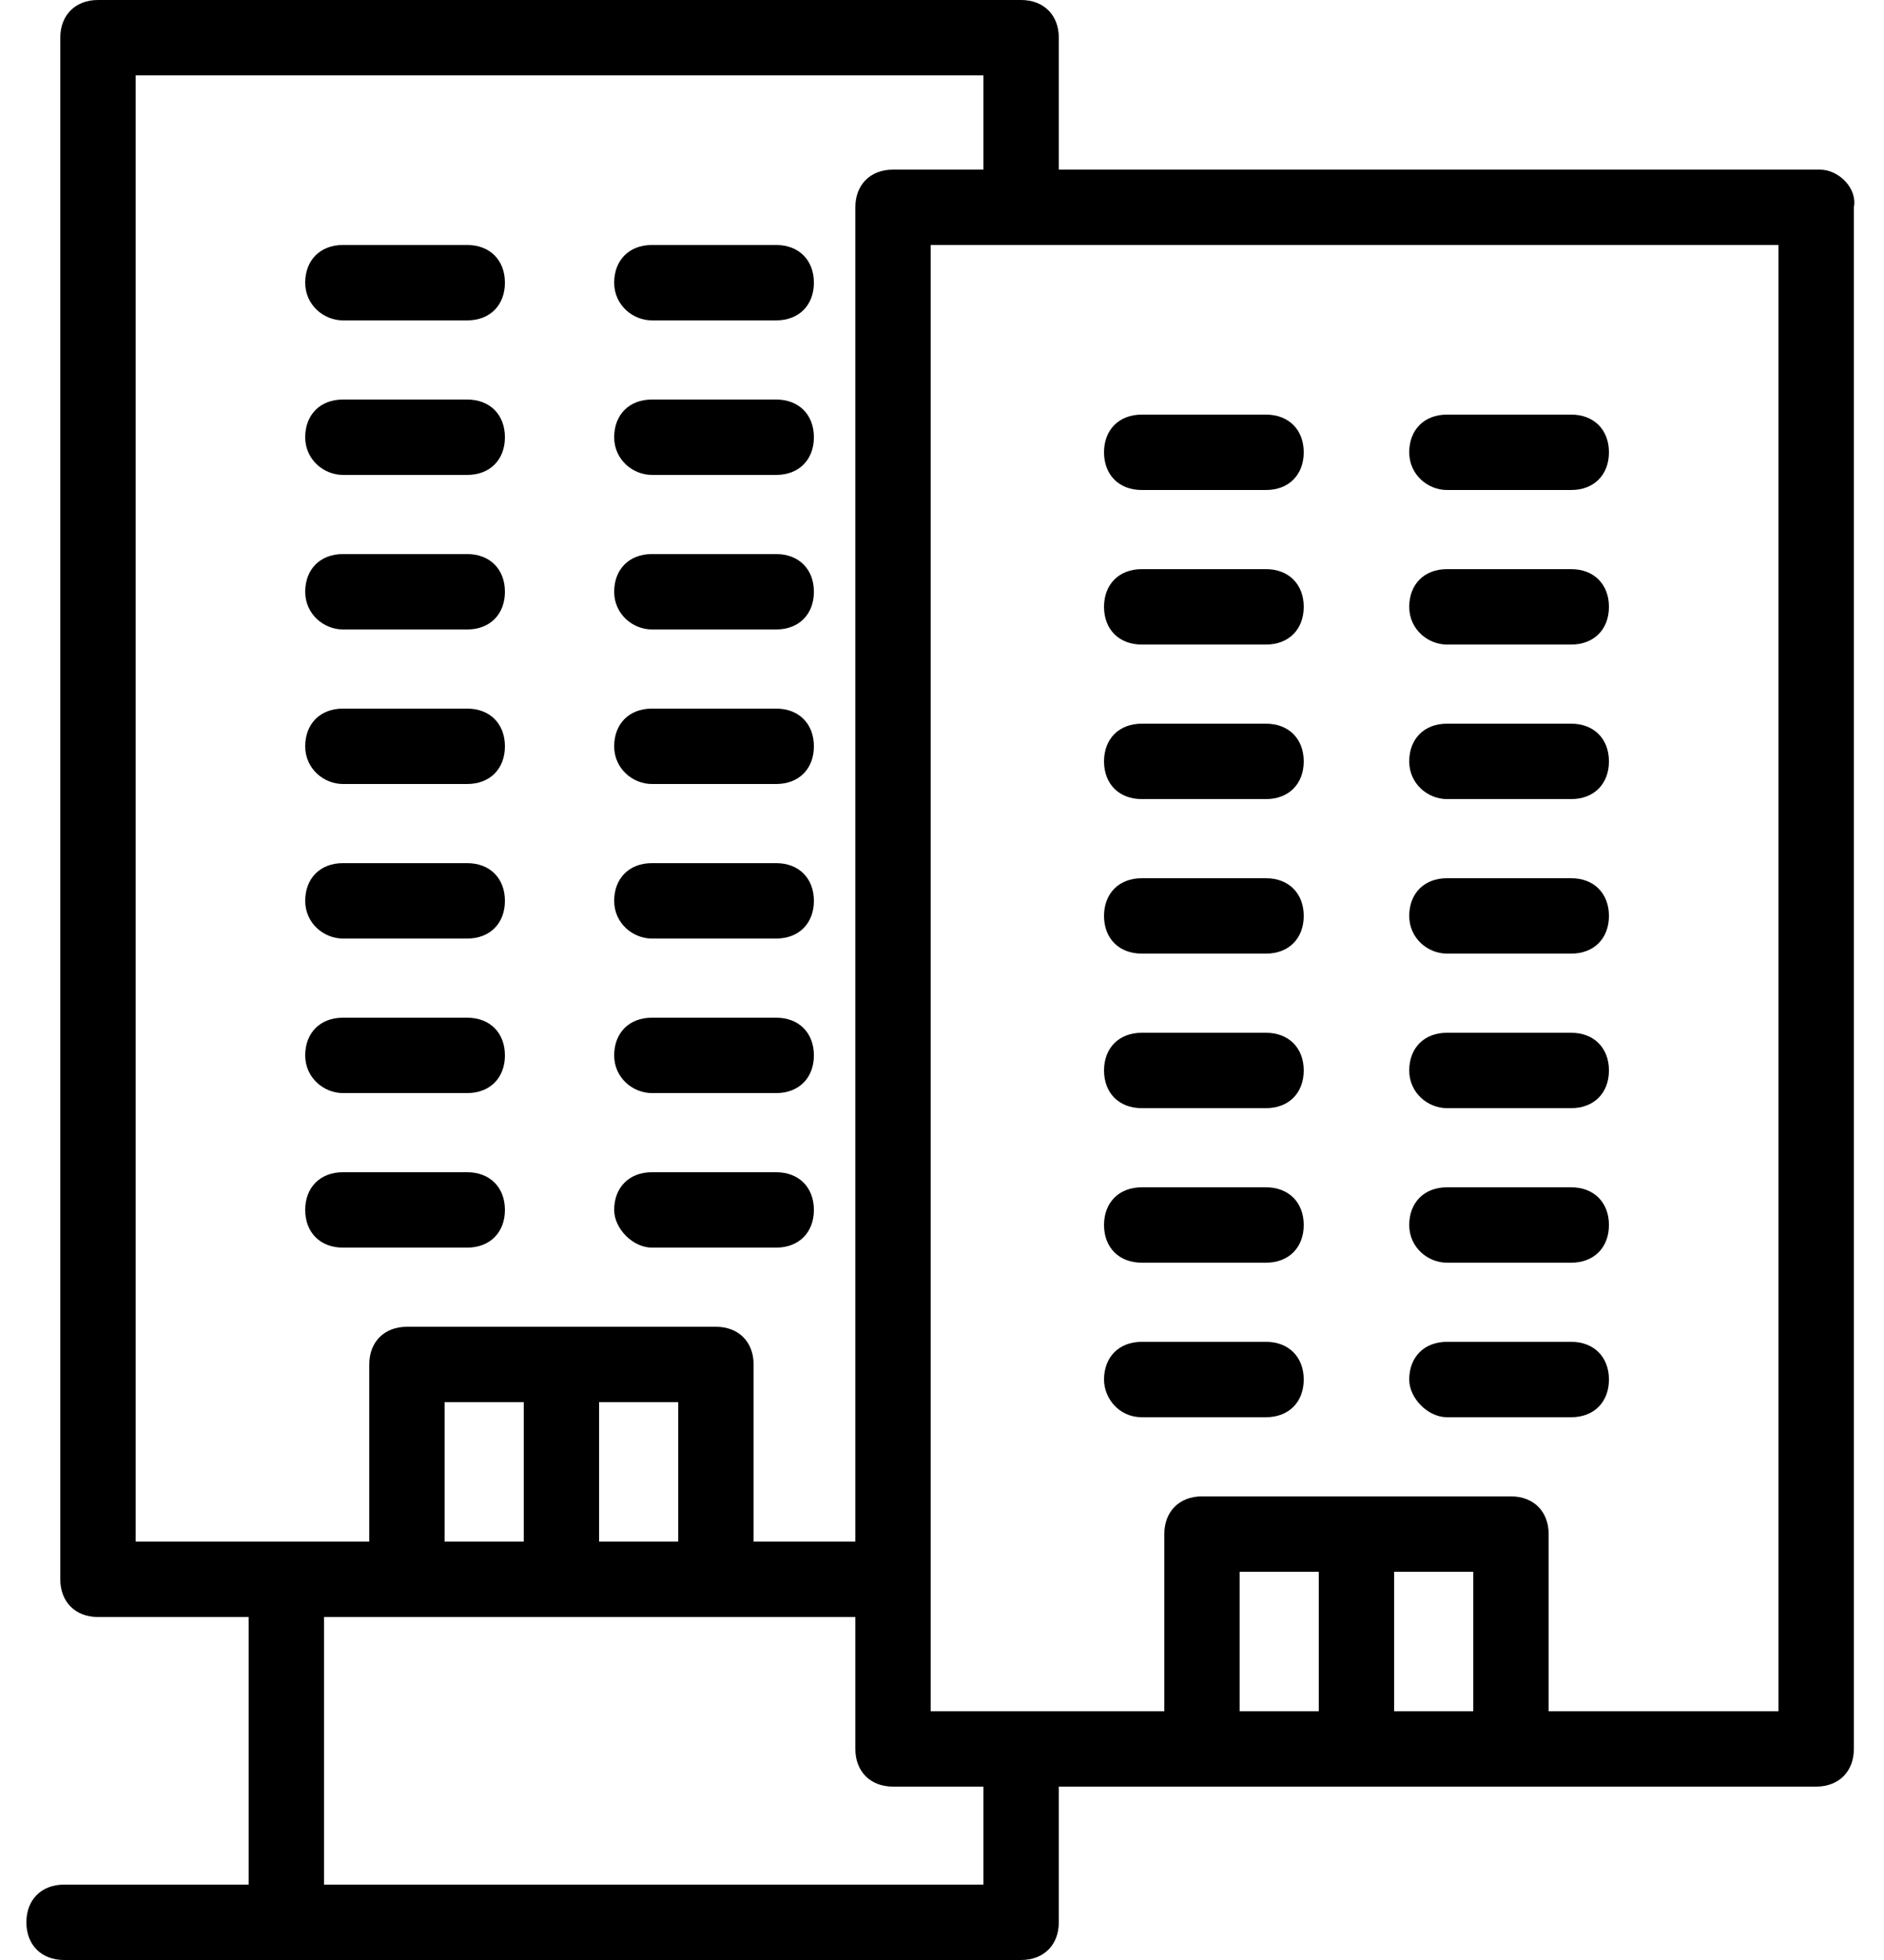 <svg xmlns="http://www.w3.org/2000/svg" width="50" height="52" viewBox="0 0 50 52">
    <path d="M48.3 4.5H28.1V1c0-.6-.4-1-1-1H2.6c-.6 0-1 .4-1 1v40.9c0 .6.4 1 1 1h4V50H1.7c-.6 0-1 .4-1 1s.4 1 1 1h25.4c.6 0 1-.4 1-1v-3.6h20.1c.6 0 1-.4 1-1V5.5c.1-.5-.4-1-.9-1zM3.6 2h22.5v2.5h-2.4c-.6 0-1 .4-1 1v35.4H20v-4.7c0-.6-.4-1-1-1h-8.2c-.6 0-1 .4-1 1v4.7H3.6V2zm12.3 38.9v-3.7H18v3.7h-2.1zm-4.1 0v-3.7h2.1v3.7h-2.1zm14.3 6.5V50H8.6v-7-.1H22.7v3.5c0 .6.4 1 1 1h2.4zm13-5.7v3.7H37v-3.7h2.1zM35 45.4h-2.1v-3.7H35v3.7zm12.3 0h-6.2v-4.7c0-.6-.4-1-1-1h-8.2c-.6 0-1 .4-1 1v4.7h-6.2V6.5h22.5v38.9h.1zm-18-17c0-.6.4-1 1-1h3.3c.6 0 1 .4 1 1s-.4 1-1 1h-3.3c-.6 0-1-.4-1-1zm8.1 0c0-.6.4-1 1-1h3.3c.6 0 1 .4 1 1s-.4 1-1 1h-3.3c-.5 0-1-.4-1-1zm-8.1 4.1c0-.6.4-1 1-1h3.3c.6 0 1 .4 1 1s-.4 1-1 1h-3.3c-.6 0-1-.4-1-1zm8.1 0c0-.6.4-1 1-1h3.3c.6 0 1 .4 1 1s-.4 1-1 1h-3.3c-.5 0-1-.4-1-1zm-8.1 4.1c0-.6.4-1 1-1h3.3c.6 0 1 .4 1 1s-.4 1-1 1h-3.3c-.6 0-1-.5-1-1zm8.1 0c0-.6.4-1 1-1h3.3c.6 0 1 .4 1 1s-.4 1-1 1h-3.3c-.5 0-1-.5-1-1zM29.3 12c0-.6.4-1 1-1h3.3c.6 0 1 .4 1 1s-.4 1-1 1h-3.3c-.6 0-1-.4-1-1zm8.1 0c0-.6.4-1 1-1h3.3c.6 0 1 .4 1 1s-.4 1-1 1h-3.3c-.5 0-1-.4-1-1zm-8.1 4.1c0-.6.4-1 1-1h3.3c.6 0 1 .4 1 1s-.4 1-1 1h-3.3c-.6 0-1-.4-1-1zm8.1 0c0-.6.4-1 1-1h3.3c.6 0 1 .4 1 1s-.4 1-1 1h-3.3c-.5 0-1-.4-1-1zm-8.1 4.1c0-.6.4-1 1-1h3.3c.6 0 1 .4 1 1s-.4 1-1 1h-3.3c-.6 0-1-.4-1-1zm8.1 0c0-.6.4-1 1-1h3.3c.6 0 1 .4 1 1s-.4 1-1 1h-3.3c-.5 0-1-.4-1-1zm-8.1 4.1c0-.6.4-1 1-1h3.3c.6 0 1 .4 1 1s-.4 1-1 1h-3.3c-.6 0-1-.4-1-1zm8.1 0c0-.6.4-1 1-1h3.3c.6 0 1 .4 1 1s-.4 1-1 1h-3.3c-.5 0-1-.4-1-1zm-29.3-.4c0-.6.4-1 1-1h3.3c.6 0 1 .4 1 1s-.4 1-1 1H9.1c-.5 0-1-.4-1-1zm8.2 0c0-.6.4-1 1-1h3.3c.6 0 1 .4 1 1s-.4 1-1 1h-3.3c-.5 0-1-.4-1-1zM8.1 28c0-.6.4-1 1-1h3.3c.6 0 1 .4 1 1s-.4 1-1 1H9.1c-.5 0-1-.4-1-1zm8.2 0c0-.6.4-1 1-1h3.3c.6 0 1 .4 1 1s-.4 1-1 1h-3.3c-.5 0-1-.4-1-1zm-7.2 5.1c-.6 0-1-.4-1-1s.4-1 1-1h3.3c.6 0 1 .4 1 1s-.4 1-1 1H9.1zm7.2-1c0-.6.4-1 1-1h3.3c.6 0 1 .4 1 1s-.4 1-1 1h-3.3c-.5 0-1-.5-1-1zM8.1 7.5c0-.6.4-1 1-1h3.3c.6 0 1 .4 1 1s-.4 1-1 1H9.1c-.5 0-1-.4-1-1zm8.2 0c0-.6.4-1 1-1h3.3c.6 0 1 .4 1 1s-.4 1-1 1h-3.3c-.5 0-1-.4-1-1zm-8.2 4.1c0-.6.4-1 1-1h3.3c.6 0 1 .4 1 1s-.4 1-1 1H9.1c-.5 0-1-.4-1-1zm8.2 0c0-.6.4-1 1-1h3.3c.6 0 1 .4 1 1s-.4 1-1 1h-3.3c-.5 0-1-.4-1-1zm-8.2 4.1c0-.6.4-1 1-1h3.3c.6 0 1 .4 1 1s-.4 1-1 1H9.1c-.5 0-1-.4-1-1zm8.2 0c0-.6.4-1 1-1h3.3c.6 0 1 .4 1 1s-.4 1-1 1h-3.3c-.5 0-1-.4-1-1zm-8.2 4.1c0-.6.4-1 1-1h3.3c.6 0 1 .4 1 1s-.4 1-1 1H9.1c-.5 0-1-.4-1-1zm8.2 0c0-.6.4-1 1-1h3.3c.6 0 1 .4 1 1s-.4 1-1 1h-3.3c-.5 0-1-.4-1-1z"/>
</svg>
